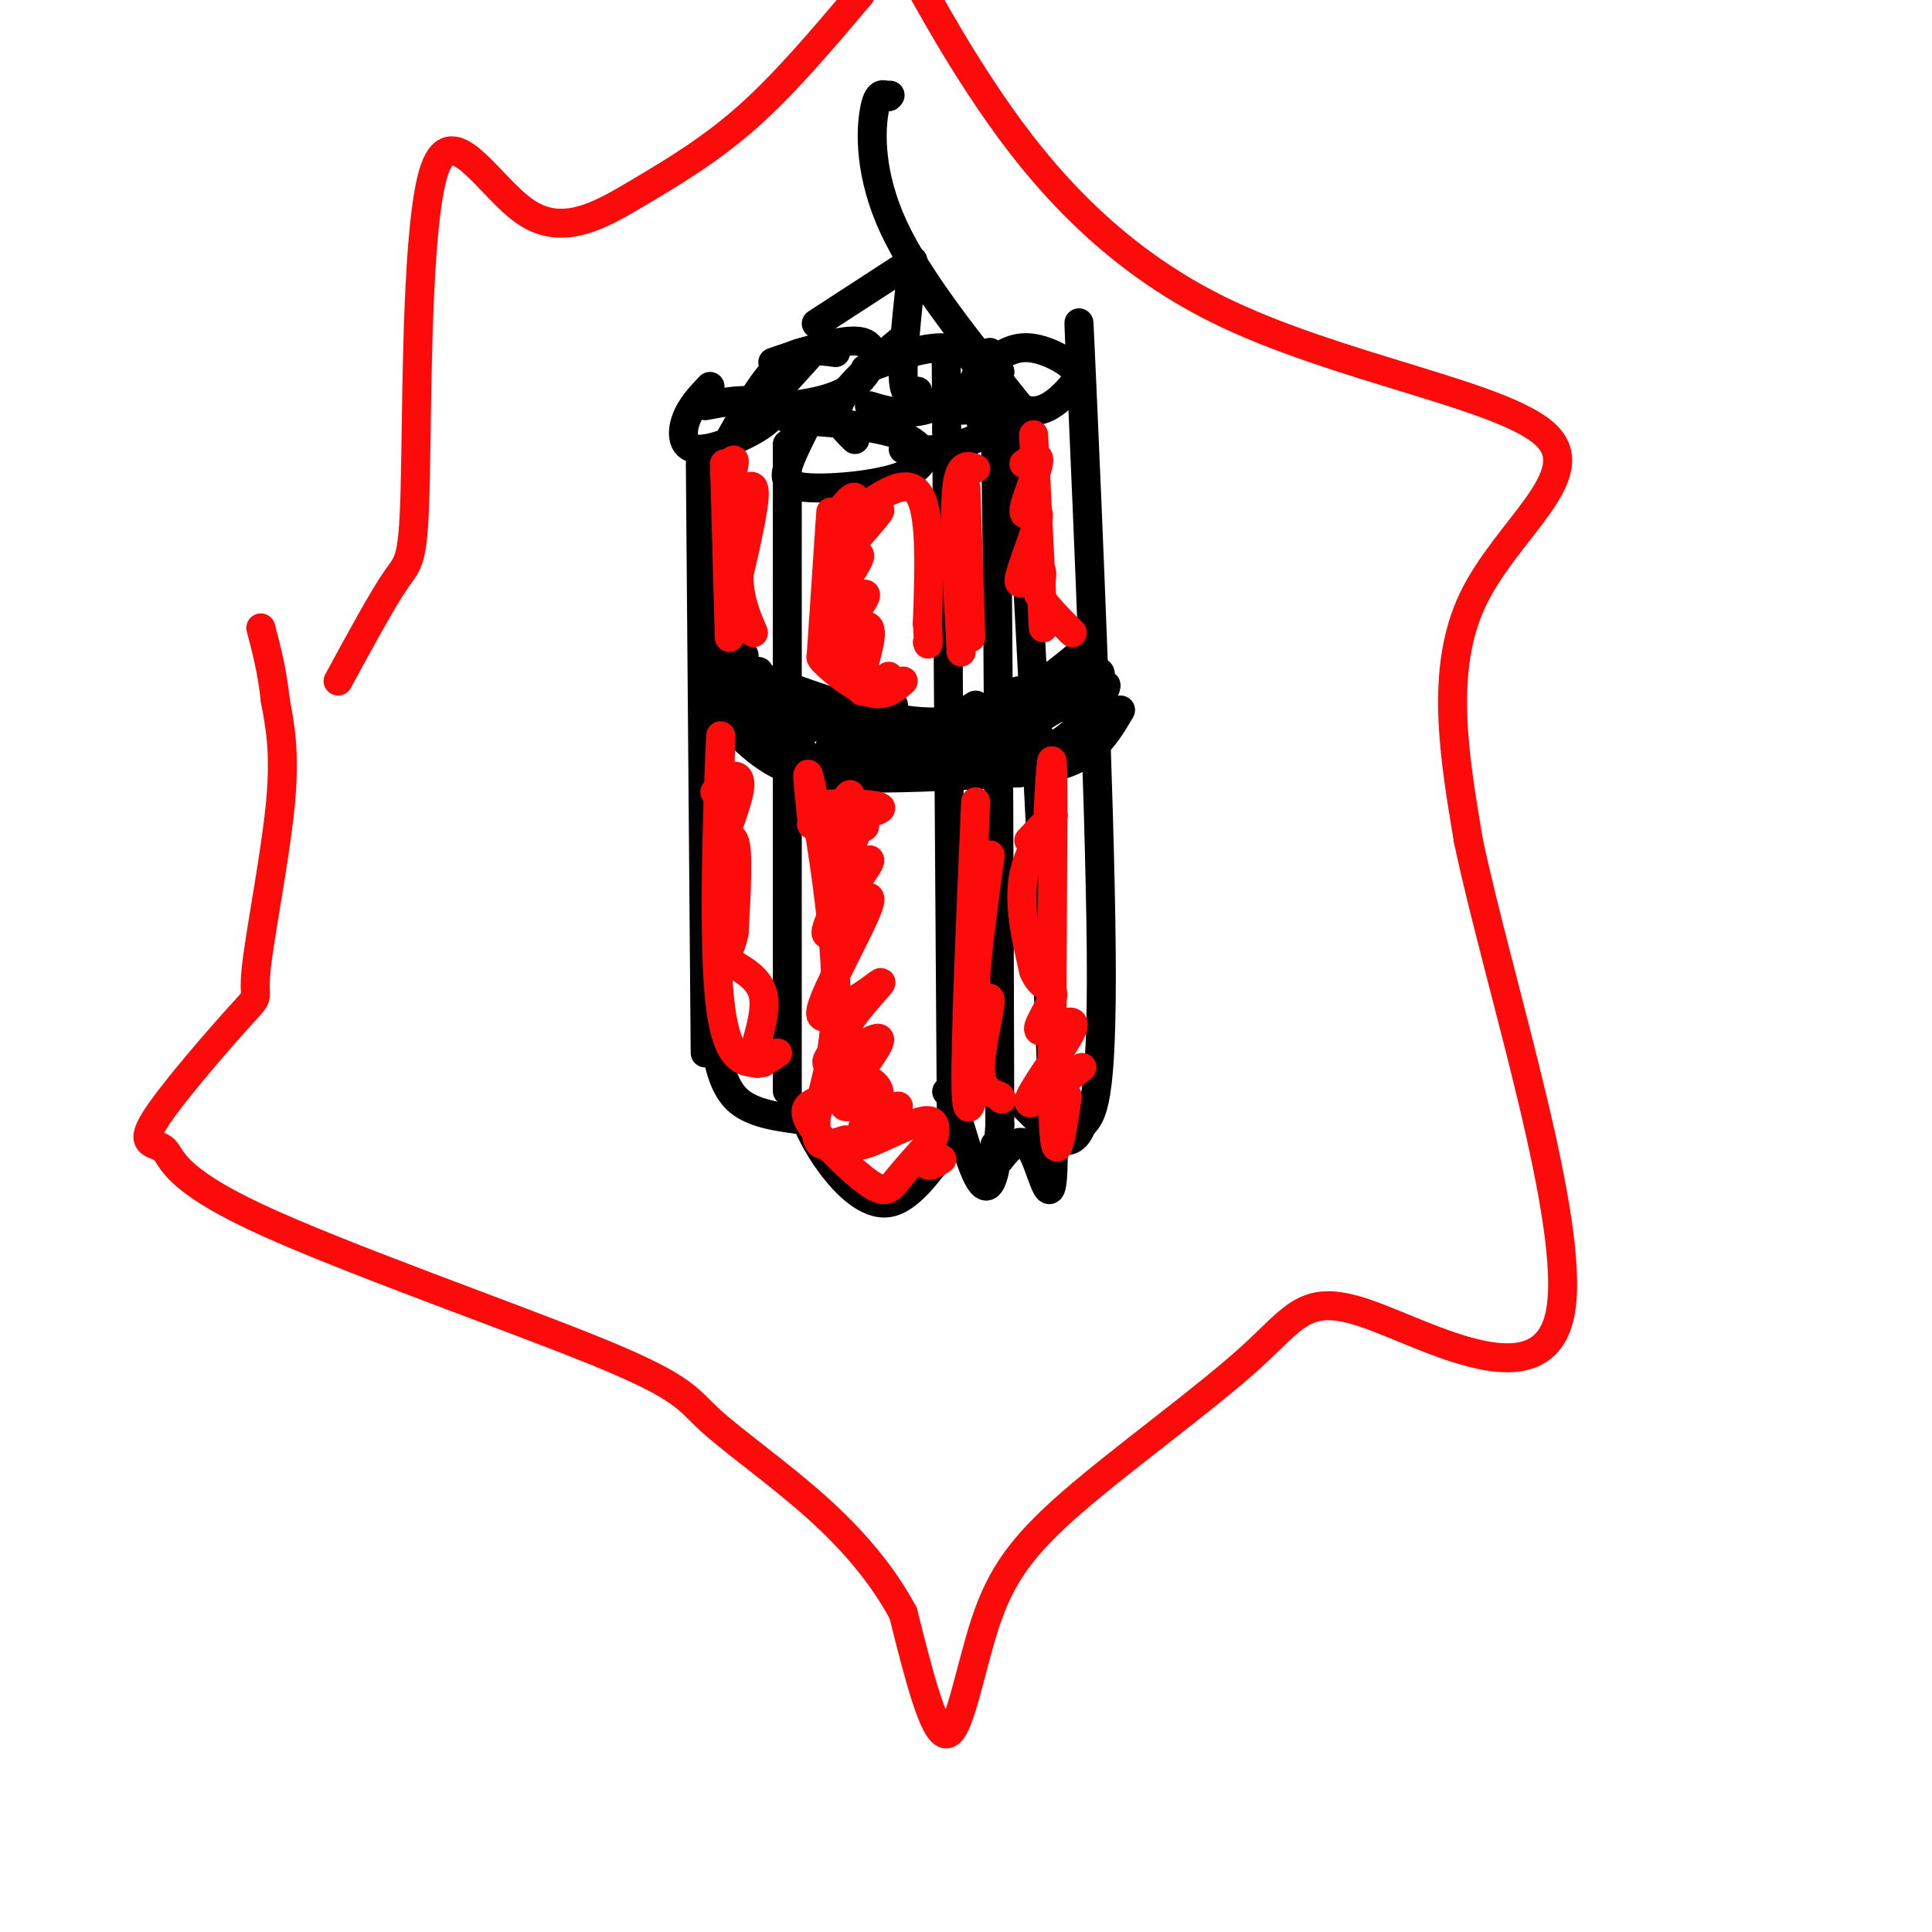 <svg viewBox='0 0 400 400' version='1.1' xmlns='http://www.w3.org/2000/svg' xmlns:xlink='http://www.w3.org/1999/xlink'><g fill='none' stroke='#000000' stroke-width='6' stroke-linecap='round' stroke-linejoin='round'><path d='M146,84c3.494,-0.657 6.989,-1.314 10,-1c3.011,0.314 5.539,1.600 3,4c-2.539,2.400 -10.145,5.915 -14,6c-3.855,0.085 -3.959,-3.262 -3,-6c0.959,-2.738 2.979,-4.869 5,-7'/><path d='M168,87c-3.435,-0.126 -6.871,-0.252 -3,0c3.871,0.252 15.048,0.882 21,3c5.952,2.118 6.678,5.722 2,8c-4.678,2.278 -14.759,3.229 -20,3c-5.241,-0.229 -5.640,-1.637 -5,-4c0.640,-2.363 2.320,-5.682 4,-9'/><path d='M160,75c7.923,-2.714 15.845,-5.429 19,-4c3.155,1.429 1.542,7.000 -4,10c-5.542,3.000 -15.012,3.429 -18,3c-2.988,-0.429 0.506,-1.714 4,-3'/><path d='M183,75c-2.684,1.000 -5.368,2.000 -3,1c2.368,-1.000 9.789,-4.000 15,-4c5.211,0.000 8.211,3.000 7,6c-1.211,3.000 -6.632,6.000 -11,7c-4.368,1.000 -7.684,0.000 -11,-1'/><path d='M197,85c5.378,-0.222 10.756,-0.444 11,1c0.244,1.444 -4.644,4.556 -9,6c-4.356,1.444 -8.178,1.222 -12,1'/><path d='M163,92c0.000,51.500 0.000,103.000 0,123c0.000,20.000 0.000,8.500 0,-3'/><path d='M166,230c1.489,3.467 2.978,6.933 6,11c3.022,4.067 7.578,8.733 12,8c4.422,-0.733 8.711,-6.867 13,-13'/><path d='M197,237c0.000,0.000 -1.000,-148.000 -1,-148'/><path d='M196,89c-0.167,-24.667 -0.083,-12.333 0,0'/><path d='M145,96c0.000,0.000 1.000,122.000 1,122'/><path d='M148,216c0.917,4.667 1.833,9.333 5,12c3.167,2.667 8.583,3.333 14,4'/><path d='M203,87c1.167,-12.167 2.333,-24.333 3,0c0.667,24.333 0.833,85.167 1,146'/><path d='M207,233c-1.489,23.289 -5.711,8.511 -8,1c-2.289,-7.511 -2.644,-7.756 -3,-8'/><path d='M206,76c0.000,0.000 1.000,1.000 1,1'/><path d='M207,77c-1.532,0.075 -3.065,0.150 -2,2c1.065,1.850 4.727,5.474 8,6c3.273,0.526 6.156,-2.044 8,-4c1.844,-1.956 2.650,-3.296 1,-5c-1.650,-1.704 -5.757,-3.773 -9,-4c-3.243,-0.227 -5.621,1.386 -8,3'/><path d='M224,83c-0.533,-13.467 -1.067,-26.933 0,-3c1.067,23.933 3.733,85.267 4,117c0.267,31.733 -1.867,33.867 -4,36'/><path d='M224,233c-2.222,5.778 -5.778,2.222 -8,0c-2.222,-2.222 -3.111,-3.111 -4,-4'/><path d='M206,92c0.000,0.000 3.000,-4.000 3,-4'/><path d='M211,88c3.244,60.044 6.489,120.089 7,144c0.511,23.911 -1.711,11.689 -4,7c-2.289,-4.689 -4.644,-1.844 -7,1'/><path d='M207,240c-1.333,-0.333 -1.167,-1.667 -1,-3'/><path d='M150,149c2.822,2.911 5.644,5.822 9,8c3.356,2.178 7.244,3.622 16,4c8.756,0.378 22.378,-0.311 36,-1'/><path d='M211,160c8.667,-0.911 12.333,-2.689 15,-5c2.667,-2.311 4.333,-5.156 6,-8'/><path d='M147,136c14.644,5.711 29.289,11.422 40,13c10.711,1.578 17.489,-0.978 23,-4c5.511,-3.022 9.756,-6.511 14,-10'/><path d='M224,135c2.500,-1.833 1.750,-1.417 1,-1'/><path d='M147,142c3.810,-3.805 7.620,-7.611 7,-6c-0.620,1.611 -5.671,8.638 -5,9c0.671,0.362 7.065,-5.941 8,-6c0.935,-0.059 -3.590,6.126 -4,8c-0.410,1.874 3.295,-0.563 7,-3'/><path d='M160,144c-0.153,1.375 -4.035,6.313 -3,6c1.035,-0.313 6.989,-5.878 8,-5c1.011,0.878 -2.920,8.198 -1,8c1.920,-0.198 9.691,-7.914 12,-9c2.309,-1.086 -0.846,4.457 -4,10'/><path d='M172,154c3.007,-1.003 12.524,-8.512 13,-8c0.476,0.512 -8.089,9.044 -8,10c0.089,0.956 8.832,-5.666 10,-6c1.168,-0.334 -5.238,5.619 -4,6c1.238,0.381 10.119,-4.809 19,-10'/><path d='M202,146c0.224,1.148 -8.716,9.018 -7,8c1.716,-1.018 14.089,-10.922 16,-11c1.911,-0.078 -6.639,9.671 -6,11c0.639,1.329 10.468,-5.763 15,-8c4.532,-2.237 3.766,0.382 3,3'/><path d='M223,149c2.190,-1.940 6.167,-8.292 6,-7c-0.167,1.292 -4.476,10.226 -14,14c-9.524,3.774 -24.262,2.387 -39,1'/><path d='M176,157c-1.772,0.296 13.299,0.535 25,-1c11.701,-1.535 20.033,-4.844 9,-4c-11.033,0.844 -41.432,5.843 -46,8c-4.568,2.157 16.695,1.474 30,-2c13.305,-3.474 18.653,-9.737 24,-16'/><path d='M218,142c4.161,-3.103 2.562,-2.859 5,-3c2.438,-0.141 8.911,-0.667 1,3c-7.911,3.667 -30.207,11.526 -42,15c-11.793,3.474 -13.084,2.564 -15,1c-1.916,-1.564 -4.458,-3.782 -7,-6'/><path d='M160,152c3.345,1.845 15.208,9.458 14,9c-1.208,-0.458 -15.488,-8.988 -19,-11c-3.512,-2.012 3.744,2.494 11,7'/><path d='M177,91c-2.333,-2.250 -4.667,-4.500 -3,-8c1.667,-3.500 7.333,-8.250 13,-13'/><path d='M151,91c3.667,-6.500 7.333,-13.000 11,-16c3.667,-3.000 7.333,-2.500 11,-2'/><path d='M169,67c0.000,0.000 20.000,-13.000 20,-13'/><path d='M190,81c-1.417,0.750 -2.833,1.500 -3,-3c-0.167,-4.500 0.917,-14.250 2,-24'/><path d='M211,84c-10.467,-13.022 -20.933,-26.044 -26,-37c-5.067,-10.956 -4.733,-19.844 -4,-24c0.733,-4.156 1.867,-3.578 3,-3'/><path d='M184,20c0.500,-0.500 0.250,-0.250 0,0'/><path d='M150,93c0.000,0.000 19.000,-21.000 19,-21'/></g>
<g fill='none' stroke='#FD0A0A' stroke-width='6' stroke-linecap='round' stroke-linejoin='round'><path d='M172,106c0.000,0.000 -2.000,30.000 -2,30'/><path d='M168,169c-0.644,-6.222 -1.289,-12.444 0,-6c1.289,6.444 4.511,25.556 5,39c0.489,13.444 -1.756,21.222 -4,29'/><path d='M169,231c-0.356,5.889 0.756,6.111 2,6c1.244,-0.111 2.622,-0.556 4,-1'/><path d='M169,228c-1.643,0.774 -3.286,1.548 -1,5c2.286,3.452 8.500,9.583 12,12c3.500,2.417 4.286,1.119 6,-1c1.714,-2.119 4.357,-5.060 7,-8'/><path d='M150,96c0.000,0.000 1.000,36.000 1,36'/><path d='M149,162c0.200,-7.378 0.400,-14.756 0,-5c-0.400,9.756 -1.400,36.644 0,50c1.400,13.356 5.200,13.178 9,13'/><path d='M202,97c-1.750,-0.667 -3.500,-1.333 -4,5c-0.500,6.333 0.250,19.667 1,33'/><path d='M202,166c-1.083,25.000 -2.167,50.000 -2,59c0.167,9.000 1.583,2.000 3,-5'/><path d='M214,90c0.000,0.000 2.000,40.000 2,40'/><path d='M217,168c0.489,-8.556 0.978,-17.111 1,-3c0.022,14.111 -0.422,50.889 0,65c0.422,14.111 1.711,5.556 3,-3'/><path d='M175,108c6.083,-4.750 12.167,-9.500 15,-6c2.833,3.500 2.417,15.250 2,27'/><path d='M192,129c0.333,5.167 0.167,4.583 0,4'/><path d='M172,114c5.607,-4.931 11.215,-9.862 10,-8c-1.215,1.862 -9.251,10.515 -10,12c-0.749,1.485 5.789,-4.200 6,-3c0.211,1.200 -5.905,9.285 -6,11c-0.095,1.715 5.830,-2.938 7,-3c1.170,-0.062 -2.415,4.469 -6,9'/><path d='M173,132c0.845,0.202 5.958,-3.792 7,-2c1.042,1.792 -1.988,9.369 -2,12c-0.012,2.631 2.994,0.315 6,-2'/><path d='M171,172c2.758,-4.514 5.515,-9.028 5,-7c-0.515,2.028 -4.304,10.599 -4,12c0.304,1.401 4.700,-4.367 5,-4c0.300,0.367 -3.496,6.868 -3,8c0.496,1.132 5.285,-3.105 6,-3c0.715,0.105 -2.642,4.553 -6,9'/><path d='M174,187c-1.774,2.914 -3.210,5.698 -1,4c2.210,-1.698 8.067,-7.878 7,-4c-1.067,3.878 -9.056,17.813 -10,22c-0.944,4.187 5.159,-1.375 7,-2c1.841,-0.625 -0.579,3.688 -3,8'/><path d='M174,215c-1.616,2.814 -4.155,5.850 -2,5c2.155,-0.850 9.005,-5.586 10,-5c0.995,0.586 -3.866,6.494 -6,10c-2.134,3.506 -1.541,4.610 0,4c1.541,-0.610 4.030,-2.933 4,-1c-0.030,1.933 -2.580,8.124 -2,9c0.580,0.876 4.290,-3.562 8,-8'/><path d='M150,98c1.125,-1.946 2.250,-3.893 2,-2c-0.250,1.893 -1.875,7.625 -1,8c0.875,0.375 4.250,-4.607 5,-3c0.750,1.607 -1.125,9.804 -3,18'/><path d='M153,119c0.000,5.000 1.500,8.500 3,12'/><path d='M148,164c0.896,-1.198 1.793,-2.396 3,-3c1.207,-0.604 2.726,-0.616 2,3c-0.726,3.616 -3.695,10.858 -4,12c-0.305,1.142 2.056,-3.817 3,-2c0.944,1.817 0.472,10.408 0,19'/><path d='M152,193c-0.699,4.085 -2.445,4.796 -1,6c1.445,1.204 6.081,2.901 7,7c0.919,4.099 -1.880,10.600 -2,13c-0.120,2.400 2.440,0.700 5,-1'/><path d='M212,96c1.740,-1.214 3.479,-2.428 3,0c-0.479,2.428 -3.178,8.499 -3,10c0.178,1.501 3.233,-1.567 3,1c-0.233,2.567 -3.755,10.768 -4,13c-0.245,2.232 2.787,-1.505 4,-2c1.213,-0.495 0.606,2.253 0,5'/><path d='M215,123c1.167,2.167 4.083,5.083 7,8'/><path d='M213,174c2.822,-3.000 5.644,-6.000 5,-5c-0.644,1.000 -4.756,6.000 -6,12c-1.244,6.000 0.378,13.000 2,20'/><path d='M214,201c1.463,3.789 4.120,3.261 4,5c-0.120,1.739 -3.015,5.745 -3,7c0.015,1.255 2.942,-0.241 5,-1c2.058,-0.759 3.246,-0.781 1,3c-2.246,3.781 -7.928,11.366 -8,13c-0.072,1.634 5.464,-2.683 11,-7'/><path d='M205,177c-1.690,12.524 -3.381,25.048 -3,29c0.381,3.952 2.833,-0.667 3,1c0.167,1.667 -1.952,9.619 -2,14c-0.048,4.381 1.976,5.190 4,6'/><path d='M207,227c0.667,1.000 0.333,0.500 0,0'/><path d='M200,101c0.000,0.000 1.000,31.000 1,31'/><path d='M173,107c2.400,-3.124 4.801,-6.249 4,-2c-0.801,4.249 -4.802,15.871 -5,19c-0.198,3.129 3.408,-2.234 4,-2c0.592,0.234 -1.831,6.067 -2,9c-0.169,2.933 1.915,2.967 4,3'/><path d='M178,134c-1.266,0.501 -6.430,0.253 -6,2c0.430,1.747 6.456,5.489 6,5c-0.456,-0.489 -7.392,-5.209 -8,-5c-0.608,0.209 5.112,5.345 9,7c3.888,1.655 5.944,-0.173 8,-2'/><path d='M172,170c-2.785,0.306 -5.569,0.612 -3,1c2.569,0.388 10.493,0.856 10,0c-0.493,-0.856 -9.402,-3.038 -9,-4c0.402,-0.962 10.115,-0.703 12,0c1.885,0.703 -4.057,1.852 -10,3'/><path d='M172,170c-0.039,0.335 4.864,-0.326 5,2c0.136,2.326 -4.493,7.641 -5,9c-0.507,1.359 3.110,-1.238 3,1c-0.110,2.238 -3.947,9.311 -4,11c-0.053,1.689 3.678,-2.007 4,0c0.322,2.007 -2.765,9.716 -3,13c-0.235,3.284 2.383,2.142 5,1'/><path d='M177,207c2.632,-1.301 6.714,-5.052 5,-3c-1.714,2.052 -9.222,9.907 -9,14c0.222,4.093 8.176,4.423 9,8c0.824,3.577 -5.480,10.402 -4,11c1.480,0.598 10.745,-5.031 14,-5c3.255,0.031 0.502,5.723 0,8c-0.502,2.277 1.249,1.138 3,0'/><path d='M70,141c4.625,-8.515 9.250,-17.030 12,-21c2.750,-3.970 3.623,-3.395 4,-21c0.377,-17.605 0.256,-53.392 4,-64c3.744,-10.608 11.354,3.961 19,9c7.646,5.039 15.328,0.549 23,-4c7.672,-4.549 15.335,-9.157 23,-16c7.665,-6.843 15.333,-15.922 23,-25'/><path d='M178,-1c4.822,-6.943 5.378,-11.800 8,-9c2.622,2.800 7.310,13.259 17,28c9.690,14.741 24.381,33.766 49,46c24.619,12.234 59.167,17.678 68,26c8.833,8.322 -8.048,19.520 -15,34c-6.952,14.480 -3.976,32.240 -1,50'/><path d='M304,174c6.328,29.968 22.649,79.888 19,98c-3.649,18.112 -27.266,4.416 -40,0c-12.734,-4.416 -14.583,0.446 -24,9c-9.417,8.554 -26.400,20.798 -37,30c-10.600,9.202 -14.815,15.362 -18,25c-3.185,9.638 -5.338,22.754 -8,23c-2.662,0.246 -5.831,-12.377 -9,-25'/><path d='M187,334c-4.219,-7.880 -10.266,-15.080 -18,-22c-7.734,-6.920 -17.155,-13.560 -22,-18c-4.845,-4.440 -5.113,-6.679 -23,-14c-17.887,-7.321 -53.394,-19.723 -71,-28c-17.606,-8.277 -17.311,-12.429 -19,-14c-1.689,-1.571 -5.361,-0.562 -2,-6c3.361,-5.438 13.757,-17.324 18,-22c4.243,-4.676 2.335,-2.144 3,-9c0.665,-6.856 3.904,-23.102 5,-34c1.096,-10.898 0.048,-16.449 -1,-22'/><path d='M57,145c-0.667,-6.167 -1.833,-10.583 -3,-15'/></g>
</svg>